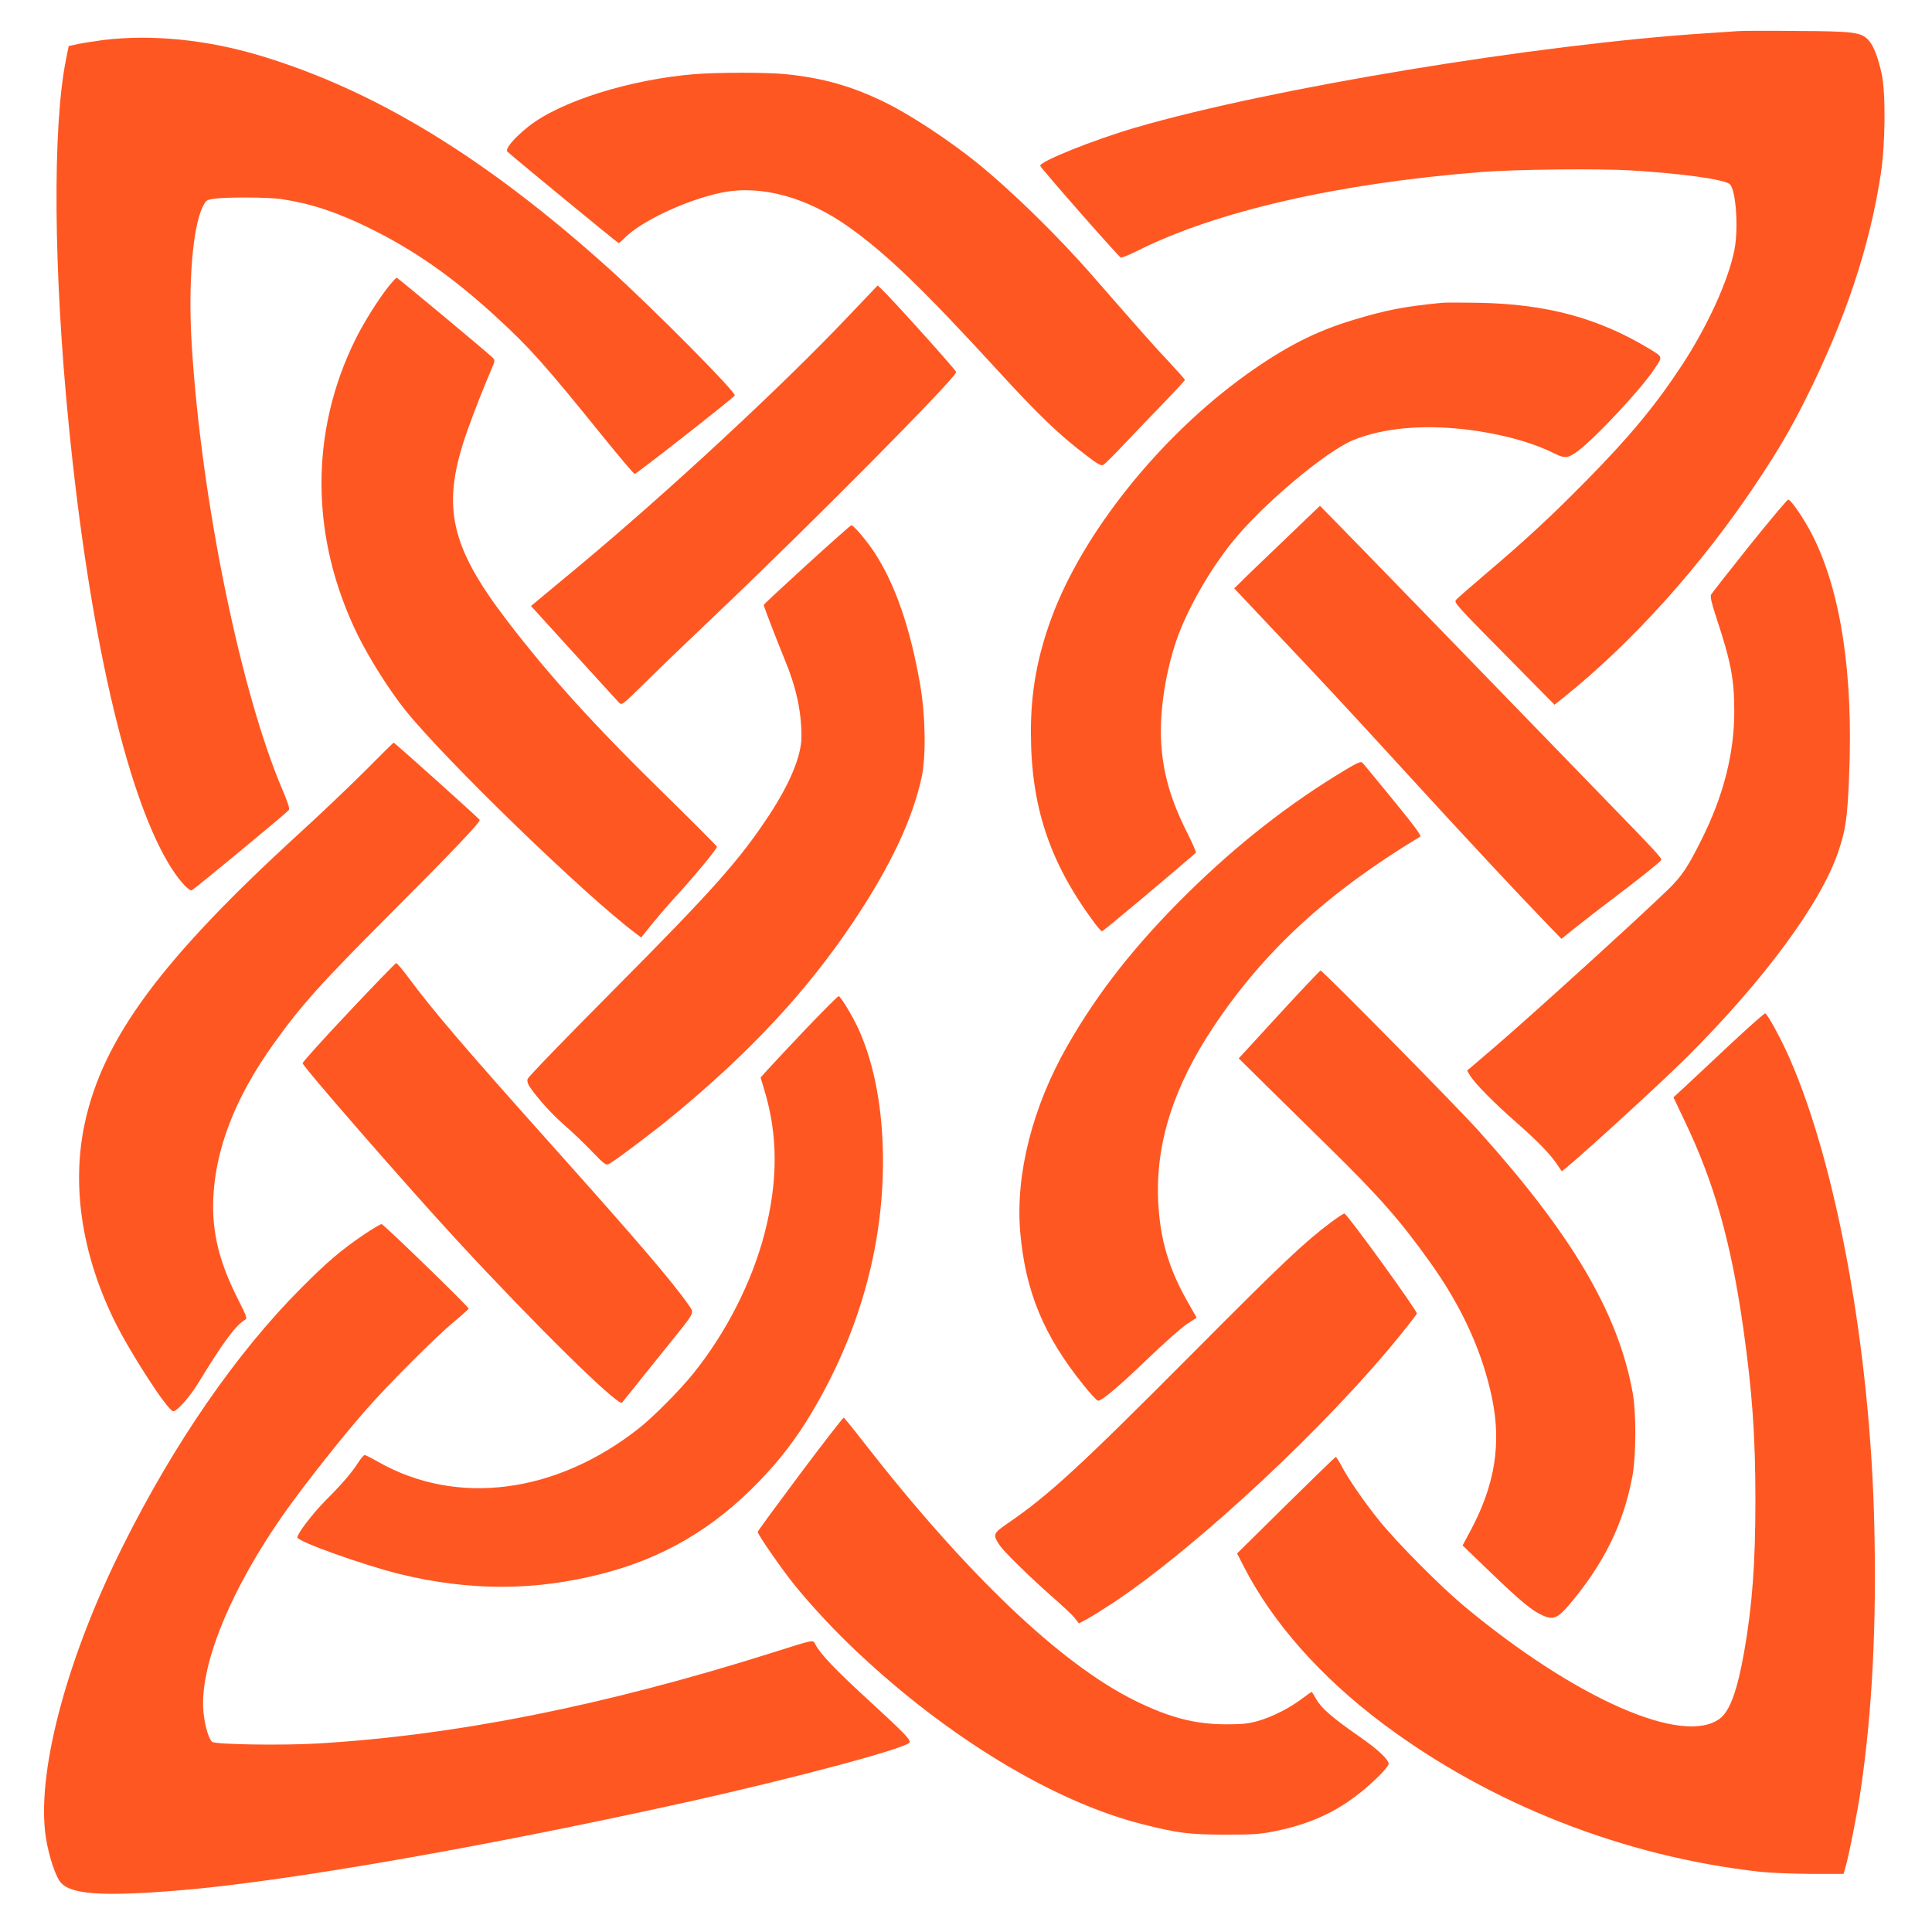 <?xml version="1.0" standalone="no"?>
<!DOCTYPE svg PUBLIC "-//W3C//DTD SVG 20010904//EN"
 "http://www.w3.org/TR/2001/REC-SVG-20010904/DTD/svg10.dtd">
<svg version="1.0" xmlns="http://www.w3.org/2000/svg"
 width="1280pt" height="1280pt" viewBox="0 0 1280 1280"
 preserveAspectRatio="xMidYMid meet">
<g transform="translate(0,1280) scale(0.1,-0.1)"
fill="#ff5722" stroke="none">
<path d="M11515 12594 c-16 -1 -109 -8 -205 -14 -1120 -72 -2896 -365 -3786
-625 -278 -81 -642 -227 -632 -254 5 -17 519 -602 533 -607 7 -3 59 18 114 46
521 261 1326 445 2271 520 227 18 775 24 995 11 336 -20 624 -60 656 -92 40
-40 58 -291 30 -434 -39 -201 -177 -504 -348 -765 -174 -265 -346 -473 -633
-764 -238 -242 -406 -397 -675 -625 -99 -84 -184 -159 -189 -166 -13 -18 1
-34 350 -387 l303 -307 58 46 c460 369 913 873 1282 1426 143 215 224 353 325
555 262 524 424 1009 497 1492 30 196 33 533 6 658 -24 111 -53 187 -86 224
-49 55 -95 61 -486 63 -192 2 -363 1 -380 -1z"/>
<path d="M685 12535 c-61 -8 -137 -20 -170 -27 l-60 -13 -17 -85 c-91 -449
-84 -1404 18 -2430 134 -1357 377 -2424 659 -2898 60 -102 135 -188 156 -180
18 8 631 514 643 532 6 8 -8 53 -42 132 -279 653 -540 1931 -602 2954 -24 397
6 774 73 910 21 42 25 46 72 53 80 12 363 11 450 -2 195 -30 364 -85 580 -191
299 -146 562 -331 848 -595 215 -197 318 -313 682 -763 121 -150 224 -272 230
-272 12 0 659 507 663 520 8 23 -543 578 -833 840 -813 732 -1546 1180 -2307
1410 -354 107 -720 144 -1043 105z"/>
<path d="M4605 12309 c-433 -35 -895 -181 -1105 -348 -96 -77 -156 -149 -138
-166 50 -46 730 -605 736 -605 5 0 21 14 38 31 105 111 416 257 646 303 259
53 564 -30 843 -229 251 -179 490 -410 981 -945 273 -298 410 -430 588 -565
78 -60 102 -73 116 -65 9 5 78 73 151 151 74 78 191 201 262 273 70 73 127
135 127 139 0 4 -46 56 -101 115 -90 94 -206 226 -503 566 -236 272 -546 574
-780 763 -185 148 -437 314 -601 394 -220 108 -413 163 -664 188 -117 12 -446
12 -596 0z"/>
<path d="M2579 10908 c-72 -90 -166 -240 -223 -354 -306 -617 -301 -1317 13
-1959 79 -160 210 -367 316 -500 267 -332 1188 -1225 1527 -1479 l36 -27 75
93 c41 51 119 140 172 198 108 118 255 296 255 310 0 4 -142 147 -315 317
-492 480 -790 808 -1077 1183 -384 503 -438 766 -257 1270 48 133 108 285 151
384 29 67 29 69 11 87 -37 37 -628 529 -635 529 -4 0 -26 -24 -49 -52z"/>
<path d="M5615 10699 c-440 -464 -1204 -1172 -1800 -1667 -115 -96 -230 -191
-254 -211 l-43 -36 282 -310 c155 -170 290 -319 301 -330 19 -19 20 -18 182
141 89 88 304 295 477 459 612 581 1575 1553 1575 1590 0 12 -431 491 -497
552 l-23 22 -200 -210z"/>
<path d="M9555 10794 c-253 -25 -369 -47 -590 -114 -250 -75 -452 -179 -707
-361 -573 -411 -1085 -1050 -1292 -1614 -94 -255 -137 -493 -136 -758 0 -485
122 -856 412 -1249 27 -38 54 -68 59 -68 8 0 396 325 622 520 4 3 -24 67 -62
142 -106 211 -157 390 -168 593 -11 204 29 463 103 678 70 199 214 454 365
642 197 247 622 605 806 680 196 79 450 103 743 70 227 -27 439 -84 592 -161
66 -33 88 -30 155 20 117 89 409 401 500 536 61 91 63 82 -31 140 -338 204
-681 296 -1131 304 -110 2 -218 2 -240 0z"/>
<path d="M11590 9184 c-135 -169 -249 -315 -254 -324 -6 -13 4 -57 32 -142
100 -303 122 -415 122 -630 0 -280 -71 -560 -218 -853 -90 -180 -129 -239
-219 -327 -199 -193 -924 -852 -1175 -1066 l-158 -135 18 -30 c29 -51 159
-183 312 -317 141 -124 219 -204 270 -280 13 -19 25 -37 26 -39 8 -10 644 569
834 759 510 509 887 1021 1000 1360 48 142 60 223 71 504 28 672 -55 1216
-241 1586 -54 107 -144 240 -163 240 -6 0 -122 -138 -257 -306z"/>
<path d="M8500 9214 c-135 -129 -263 -252 -284 -274 l-39 -38 244 -259 c375
-396 485 -515 900 -968 370 -405 746 -808 934 -1002 l90 -93 95 76 c52 42 158
124 235 182 178 134 322 249 330 263 8 12 -12 34 -415 449 -877 905 -1646
1697 -1740 1792 l-105 107 -245 -235z"/>
<path d="M5346 9059 c-157 -143 -286 -263 -286 -267 0 -10 81 -220 139 -362
76 -183 111 -343 111 -509 0 -128 -75 -310 -217 -526 -196 -296 -368 -490
-1029 -1155 -309 -311 -565 -575 -568 -588 -5 -15 0 -32 15 -55 58 -83 146
-179 229 -252 51 -44 133 -122 182 -174 80 -83 92 -92 111 -83 33 15 286 205
422 317 511 420 893 830 1200 1290 245 367 390 675 451 955 30 138 26 409 -10
615 -65 374 -164 661 -300 871 -53 81 -140 184 -156 184 -4 0 -136 -117 -294
-261z"/>
<path d="M2425 7699 c-99 -99 -299 -290 -445 -423 -909 -831 -1297 -1355
-1418 -1916 -89 -410 -21 -866 194 -1306 106 -217 357 -604 392 -604 26 0 113
99 171 196 161 264 246 378 306 411 14 8 7 26 -48 135 -125 246 -173 443 -164
668 14 329 146 670 398 1022 189 264 313 401 789 878 392 392 584 594 578 608
-3 9 -564 512 -570 512 -2 0 -84 -81 -183 -181z"/>
<path d="M8908 7696 c-363 -218 -705 -485 -1032 -806 -348 -342 -598 -658
-804 -1018 -231 -404 -345 -852 -313 -1232 34 -395 155 -689 420 -1017 45 -57
88 -103 96 -103 26 0 134 91 325 274 107 103 225 208 261 232 l67 44 -50 88
c-134 231 -193 431 -205 687 -17 383 104 760 372 1160 335 500 754 884 1364
1252 10 6 -36 68 -179 243 -106 129 -197 241 -204 247 -9 10 -34 0 -118 -51z"/>
<path d="M2310 6094 c-168 -178 -305 -330 -305 -338 0 -21 698 -822 1025
-1176 516 -559 1066 -1100 1091 -1073 4 5 52 64 107 133 55 69 154 193 221
275 156 194 151 184 116 235 -109 157 -334 420 -911 1065 -577 645 -787 891
-947 1107 -40 54 -76 97 -82 97 -5 0 -147 -146 -315 -325z"/>
<path d="M8474 6079 l-267 -291 174 -172 c96 -94 288 -283 428 -421 336 -330
470 -484 670 -764 210 -295 344 -592 407 -898 61 -299 18 -566 -136 -860 l-60
-112 188 -181 c201 -193 272 -251 341 -282 70 -32 100 -20 174 66 233 274 365
543 423 861 24 136 25 422 0 553 -97 527 -402 1043 -1020 1730 -142 159 -1033
1062 -1047 1062 -4 0 -128 -131 -275 -291z"/>
<path d="M5335 5979 c-115 -122 -229 -243 -253 -270 l-43 -48 25 -83 c91 -299
91 -605 1 -951 -84 -322 -253 -655 -472 -927 -85 -107 -266 -289 -359 -362
-550 -435 -1209 -519 -1729 -223 -43 25 -83 45 -89 45 -6 0 -24 -21 -41 -47
-42 -67 -107 -143 -217 -253 -88 -89 -188 -220 -188 -246 0 -27 444 -185 680
-243 461 -112 885 -112 1329 0 412 104 747 300 1051 615 138 143 243 280 346
452 311 520 474 1092 474 1667 0 339 -55 639 -161 875 -39 86 -120 220 -133
220 -6 0 -105 -100 -221 -221z"/>
<path d="M11459 5877 c-124 -117 -259 -242 -299 -280 l-73 -67 75 -158 c195
-407 306 -799 387 -1367 60 -423 81 -716 81 -1145 0 -419 -21 -700 -75 -1007
-45 -253 -94 -388 -159 -438 -242 -185 -955 128 -1696 744 -156 130 -444 420
-562 566 -105 131 -206 278 -253 368 -16 31 -33 56 -36 54 -4 -1 -152 -145
-330 -320 l-323 -319 43 -84 c192 -375 511 -735 926 -1046 710 -531 1593 -878
2495 -979 63 -7 214 -13 335 -14 l219 0 13 45 c22 75 82 377 102 520 74 504
104 1079 89 1730 -25 1167 -247 2392 -562 3110 -53 121 -146 293 -161 296 -5
2 -112 -93 -236 -209z"/>
<path d="M8817 4701 c-175 -131 -319 -267 -907 -858 -757 -761 -959 -947
-1233 -1135 -99 -68 -102 -75 -51 -150 32 -45 214 -223 360 -350 60 -53 122
-111 136 -130 l26 -33 48 25 c27 14 107 64 179 111 558 371 1428 1183 1913
1787 52 64 96 123 99 129 6 15 -463 663 -480 663 -7 0 -47 -27 -90 -59z"/>
<path d="M2413 4622 c-154 -105 -244 -181 -418 -356 -427 -428 -840 -1025
-1182 -1711 -360 -719 -560 -1453 -515 -1884 12 -116 55 -266 94 -329 57 -93
266 -110 798 -66 698 57 2028 289 3385 590 704 157 1440 354 1452 391 6 18
-43 68 -274 280 -218 200 -317 304 -349 365 -19 36 3 40 -286 -51 -1112 -351
-2097 -548 -3013 -602 -236 -14 -678 -7 -700 11 -20 17 -45 95 -55 179 -40
306 177 838 555 1366 139 193 360 472 520 655 150 171 461 482 585 585 52 43
95 82 95 85 0 13 -564 560 -577 560 -8 0 -59 -31 -115 -68z"/>
<path d="M5301 3035 c-154 -206 -281 -379 -281 -384 0 -18 157 -244 243 -351
109 -135 272 -310 412 -441 605 -571 1306 -995 1887 -1143 239 -61 311 -70
553 -71 190 0 235 3 332 23 278 56 476 160 677 354 42 40 76 81 76 91 0 30
-69 95 -194 182 -177 123 -252 188 -284 245 -15 27 -29 50 -32 50 -3 0 -32
-20 -65 -45 -83 -63 -197 -120 -291 -147 -64 -18 -103 -22 -209 -22 -206 0
-376 44 -602 155 -495 243 -1124 843 -1813 1729 -62 80 -116 146 -120 148 -4
1 -134 -166 -289 -373z"/>
</g>
</svg>
